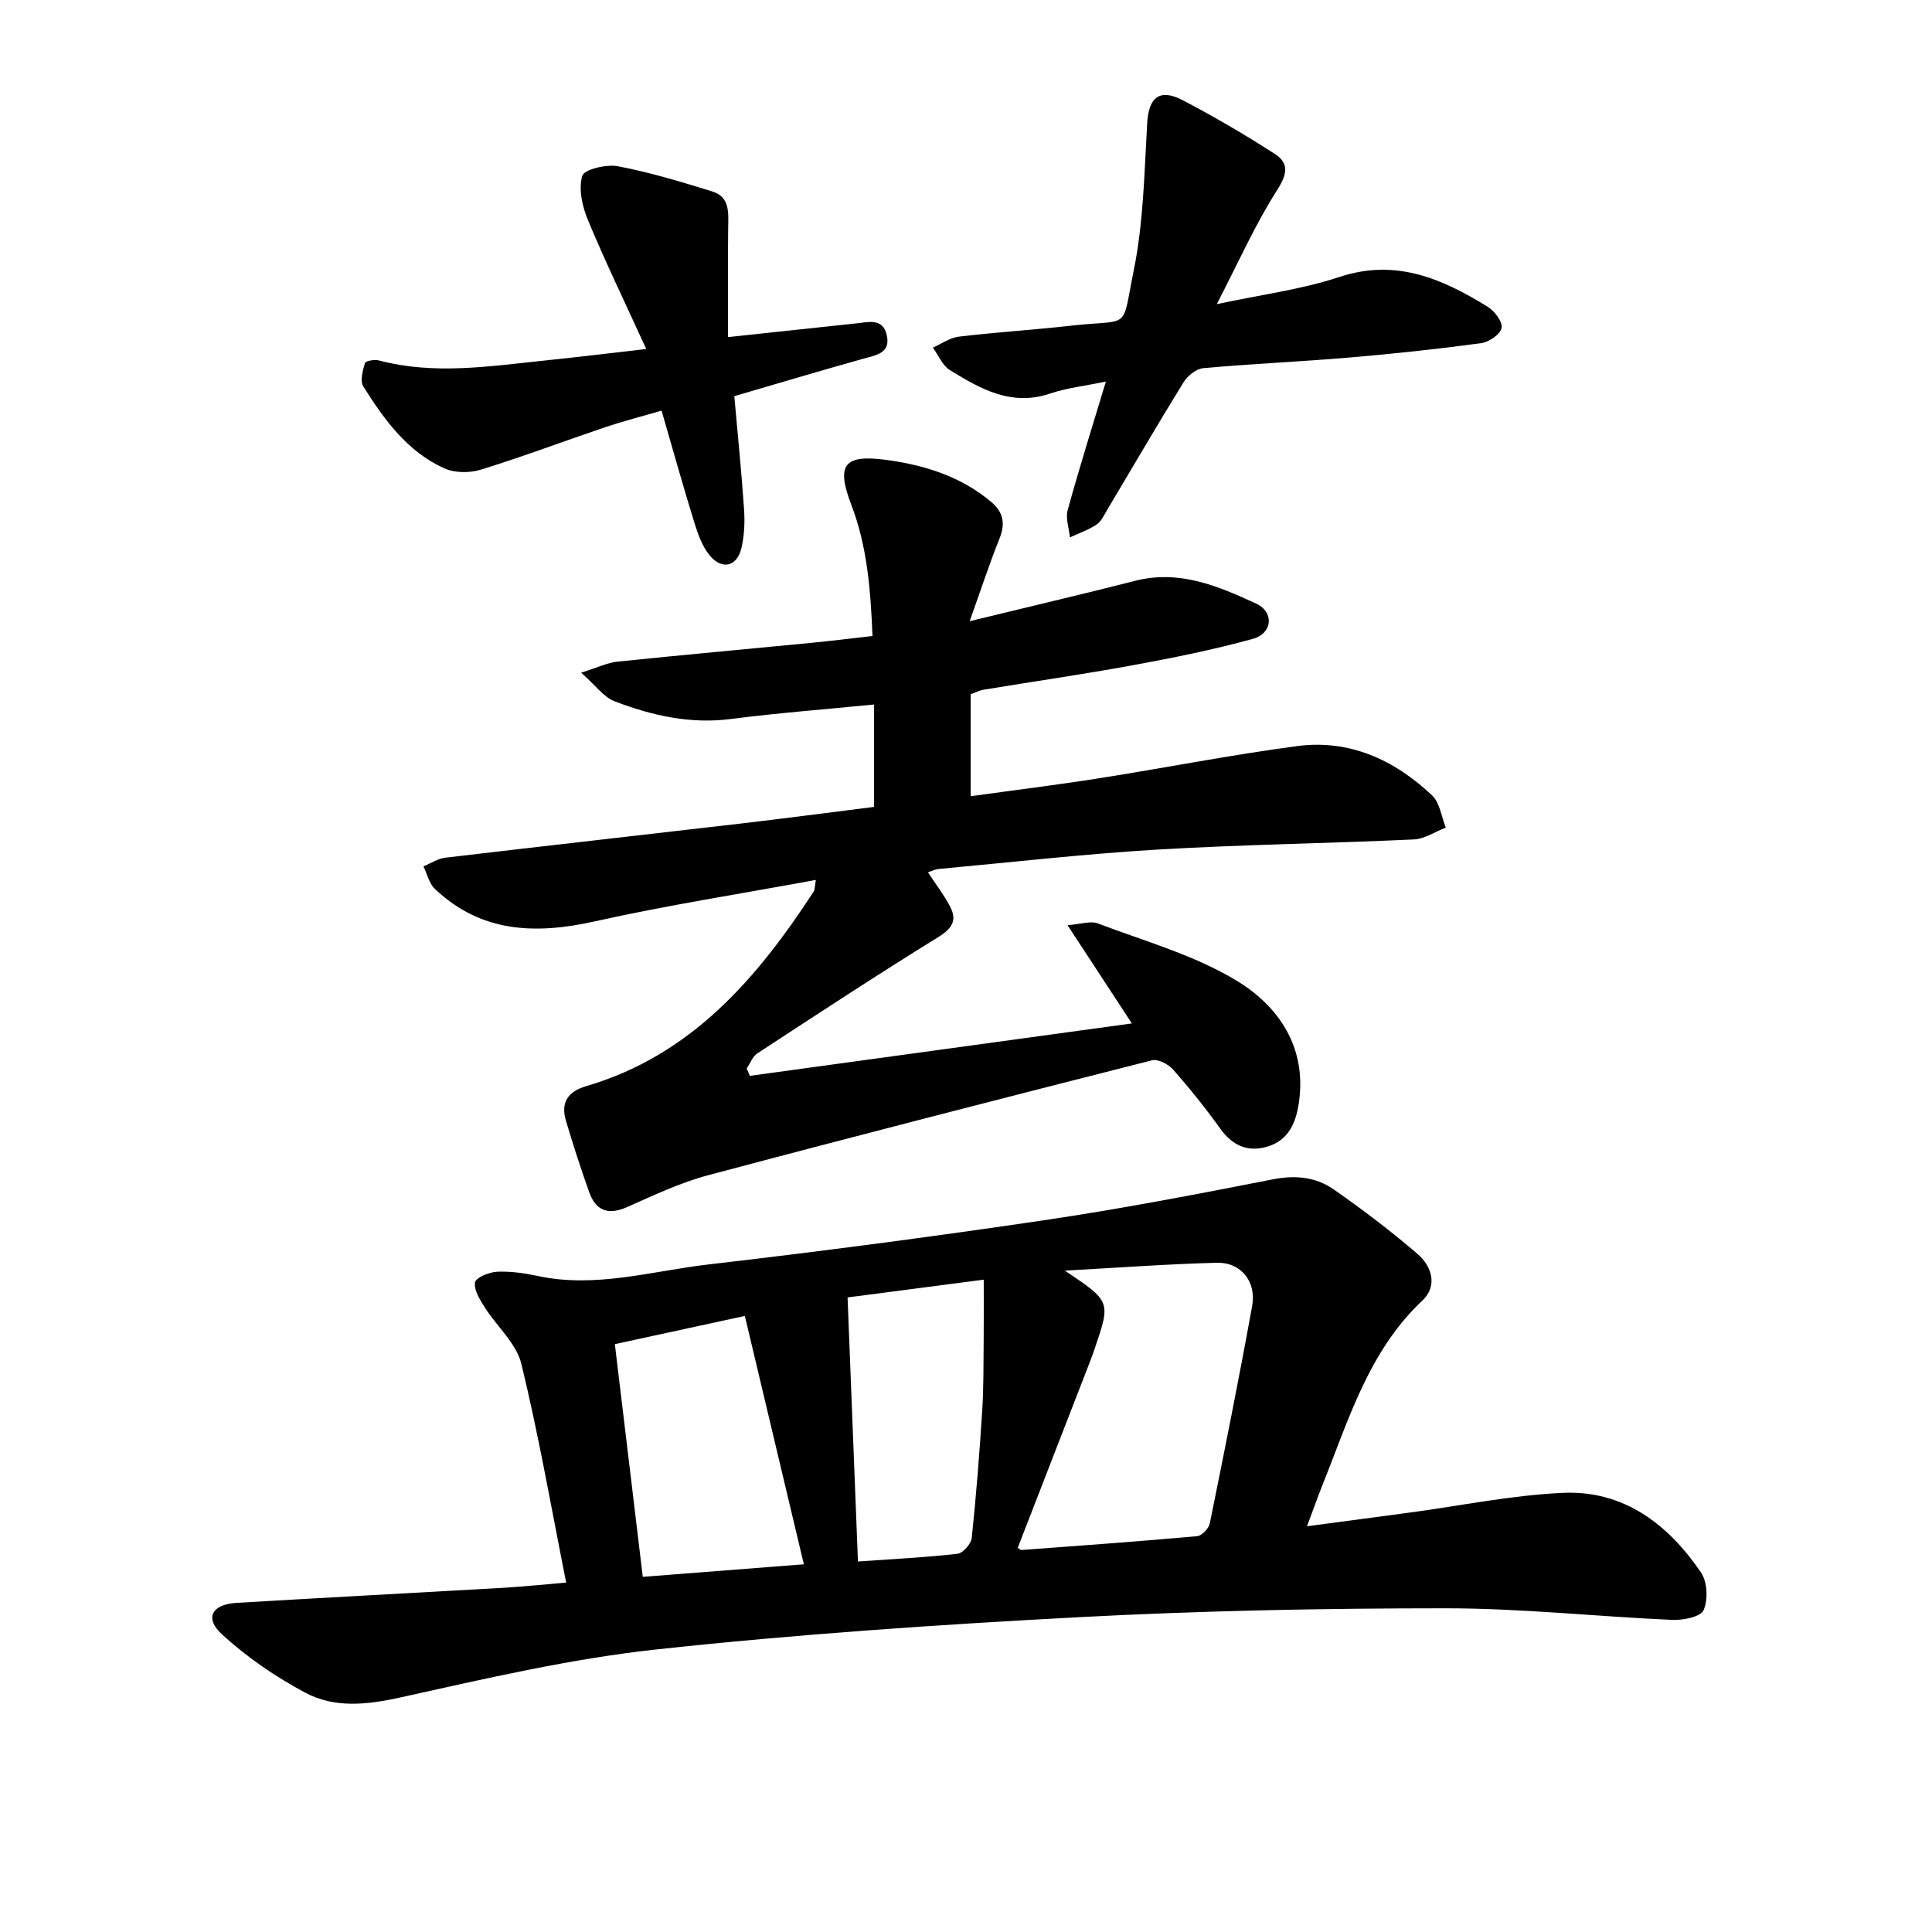 <svg enable-background="new 0 0 400 400" viewBox="0 0 400 400" xmlns="http://www.w3.org/2000/svg"><path d="m117.22 327.66c-3.06-15.35-5.67-30.44-9.28-45.29-1.04-4.25-5.08-7.74-7.57-11.68-1-1.59-2.28-3.59-2.02-5.18.16-.99 2.91-2.13 4.55-2.21 2.8-.13 5.68.29 8.44.88 11.99 2.57 23.58-1.02 35.27-2.38 23.22-2.7 46.4-5.74 69.52-9.16 15.89-2.35 31.69-5.39 47.46-8.48 4.69-.92 8.91-.45 12.61 2.14 5.95 4.16 11.76 8.57 17.27 13.3 3 2.58 4.23 6.64 1 9.68-11.09 10.46-15.2 24.55-20.6 38-.99 2.48-1.88 5-3.27 8.72 7.69-1.03 14.59-1.95 21.5-2.87 10.48-1.41 20.93-3.57 31.46-4.05 12.6-.58 21.8 6.48 28.61 16.48 1.32 1.94 1.5 5.65.54 7.81-.62 1.4-4.28 2.11-6.53 2.01-15.63-.69-31.25-2.4-46.88-2.4-25.3 0-50.64.5-75.91 1.84-29.21 1.55-58.43 3.53-87.49 6.68-17.81 1.93-35.43 6.05-52.97 9.93-6.92 1.53-13.59 2.28-19.71-.97-6.17-3.28-12.11-7.36-17.25-12.07-3.69-3.38-2.12-6.22 2.98-6.53 18.47-1.1 36.94-2.07 55.41-3.13 4.1-.25 8.17-.68 12.86-1.07zm93.49-7.2c.29.17.56.47.81.45 12.11-.9 24.23-1.77 36.33-2.86.98-.09 2.41-1.58 2.62-2.62 3.05-15 6.05-30.01 8.78-45.07.91-5.04-2.35-9.05-7.3-8.92-10.12.26-20.23 1.01-31.48 1.63 9.49 6.36 9.5 6.37 6.22 16.02-.66 1.94-1.41 3.85-2.16 5.76-4.6 11.86-9.21 23.73-13.82 35.61zm-56.5-48.01c-9.96 2.16-18.23 3.96-26.91 5.84 1.95 16.24 3.84 32.04 5.78 48.18 11.2-.87 21.97-1.72 33.35-2.6-4.12-17.36-8.13-34.21-12.22-51.42zm21.27-3.83c.72 18.41 1.42 36.27 2.15 54.67 7.49-.53 14.08-.84 20.62-1.6 1.13-.13 2.81-2.05 2.94-3.28.92-8.77 1.61-17.58 2.17-26.39.31-4.88.24-9.78.3-14.67.04-3.99.01-7.99.01-12.41-9.74 1.27-18.59 2.42-28.19 3.68z"/><path d="m168.91 182.18c-15.71 2.9-30.82 5.25-45.72 8.57-12.29 2.74-23.54 2.4-33.16-6.72-1.19-1.13-1.59-3.09-2.36-4.66 1.5-.61 2.96-1.6 4.51-1.79 20.24-2.4 40.49-4.66 60.73-7.02 9.26-1.08 18.5-2.3 28.06-3.5 0-6.98 0-13.85 0-21.2-9.96.99-19.84 1.74-29.65 3-8.45 1.09-16.37-.72-24.07-3.66-2.24-.85-3.89-3.25-6.93-5.93 3.49-1.09 5.45-2.07 7.48-2.28 13.36-1.38 26.74-2.59 40.11-3.89 4.06-.39 8.11-.9 12.73-1.42-.39-9.47-1.06-18.48-4.38-27.15-3.18-8.31-1.54-10.5 7.26-9.31 7.9 1.07 15.4 3.4 21.68 8.68 2.53 2.12 2.99 4.48 1.74 7.59-2.08 5.18-3.81 10.49-6.18 17.12 12.42-3.02 23.39-5.59 34.31-8.37 9.11-2.32 17.13 1.1 24.99 4.72 3.79 1.75 3.43 6.18-.67 7.31-8.17 2.25-16.51 3.93-24.85 5.46-10.25 1.88-20.57 3.36-30.85 5.06-.91.15-1.77.61-2.73.95v21.11c9.06-1.26 17.79-2.33 26.48-3.7 13.72-2.16 27.36-4.85 41.12-6.68 10.85-1.44 20.16 2.86 27.94 10.21 1.61 1.52 1.93 4.41 2.84 6.67-2.22.85-4.4 2.35-6.66 2.45-17.69.82-35.41 1.05-53.08 2.1-15.14.9-30.23 2.63-45.34 4.02-.61.06-1.19.37-2.14.68 1.6 2.44 3.29 4.63 4.56 7.04 1.54 2.9.46 4.6-2.46 6.4-12.61 7.79-25 15.93-37.41 24.04-1 .65-1.49 2.08-2.22 3.15.22.5.45 1.01.67 1.51 26.28-3.61 52.56-7.21 79.08-10.85-4.3-6.56-8.45-12.91-13.32-20.34 2.67-.19 4.73-.95 6.29-.36 9.72 3.69 20.01 6.55 28.77 11.88 8.66 5.27 14.49 13.75 12.85 25.16-.6 4.15-2.09 7.79-6.43 9.13-4.07 1.26-7.3-.12-9.86-3.69-3.03-4.23-6.3-8.3-9.74-12.21-.98-1.11-3.12-2.25-4.37-1.94-30.69 7.79-61.36 15.66-91.96 23.81-5.75 1.53-11.25 4.15-16.73 6.58-3.92 1.74-6.48.77-7.86-3.1-1.74-4.89-3.35-9.84-4.82-14.82-1.1-3.69.41-6 4.16-7.1 21.77-6.37 35.41-22.28 47.18-40.36.16-.18.12-.53.41-2.35z"/><path d="m228.96 79c-4.47.93-8.12 1.32-11.51 2.47-8.02 2.73-14.45-.94-20.77-4.83-1.55-.95-2.38-3.08-3.54-4.67 1.79-.78 3.52-2.05 5.37-2.27 7.68-.92 15.42-1.39 23.11-2.26 12.72-1.44 10.51 1.32 13.1-11.41 2.03-9.95 2.2-20.3 2.79-30.5.31-5.36 2.54-7.31 7.4-4.76 6.51 3.41 12.89 7.13 19.06 11.12 2.95 1.91 2.55 4.17.44 7.48-4.56 7.13-8.01 14.96-12.49 23.6 9.25-1.98 17.56-3.03 25.37-5.62 11.69-3.88 21.29.35 30.72 6.16 1.42.88 3.13 3.13 2.88 4.38-.26 1.32-2.61 2.94-4.22 3.16-9.06 1.22-18.16 2.2-27.27 2.97-10.07.86-20.19 1.29-30.25 2.2-1.47.13-3.28 1.58-4.11 2.93-5.39 8.72-10.54 17.59-15.8 26.4-.65 1.08-1.22 2.4-2.2 3.05-1.68 1.12-3.66 1.79-5.52 2.66-.19-1.89-.94-3.94-.47-5.65 2.38-8.66 5.08-17.22 7.91-26.61z"/><path d="m150.73 69.79c9.45-1.01 18.05-1.94 26.65-2.85 2.47-.26 5.36-1.1 6.19 2.35.91 3.79-2.05 4.21-4.76 4.96-8.89 2.48-17.73 5.13-26.78 7.77.71 8.04 1.5 15.73 2.02 23.44.18 2.65.06 5.42-.54 7.99-.91 3.86-4.03 4.63-6.57 1.55-1.54-1.87-2.44-4.39-3.17-6.75-2.33-7.52-4.44-15.11-6.8-23.23-4.12 1.2-7.89 2.16-11.56 3.39-8.64 2.92-17.19 6.15-25.9 8.84-2.31.71-5.42.68-7.57-.3-7.63-3.47-12.41-10.09-16.72-16.94-.72-1.14-.11-3.31.35-4.86.13-.44 1.99-.76 2.9-.52 11.46 3.03 22.91 1.19 34.35.01 6.57-.68 13.13-1.48 20.98-2.38-4.28-9.36-8.42-17.93-12.08-26.71-1.17-2.81-1.97-6.41-1.17-9.14.39-1.34 5-2.45 7.39-1.99 6.62 1.26 13.12 3.23 19.56 5.23 3.65 1.14 3.31 4.44 3.26 7.52-.09 7.25-.03 14.5-.03 22.62z"/></svg>